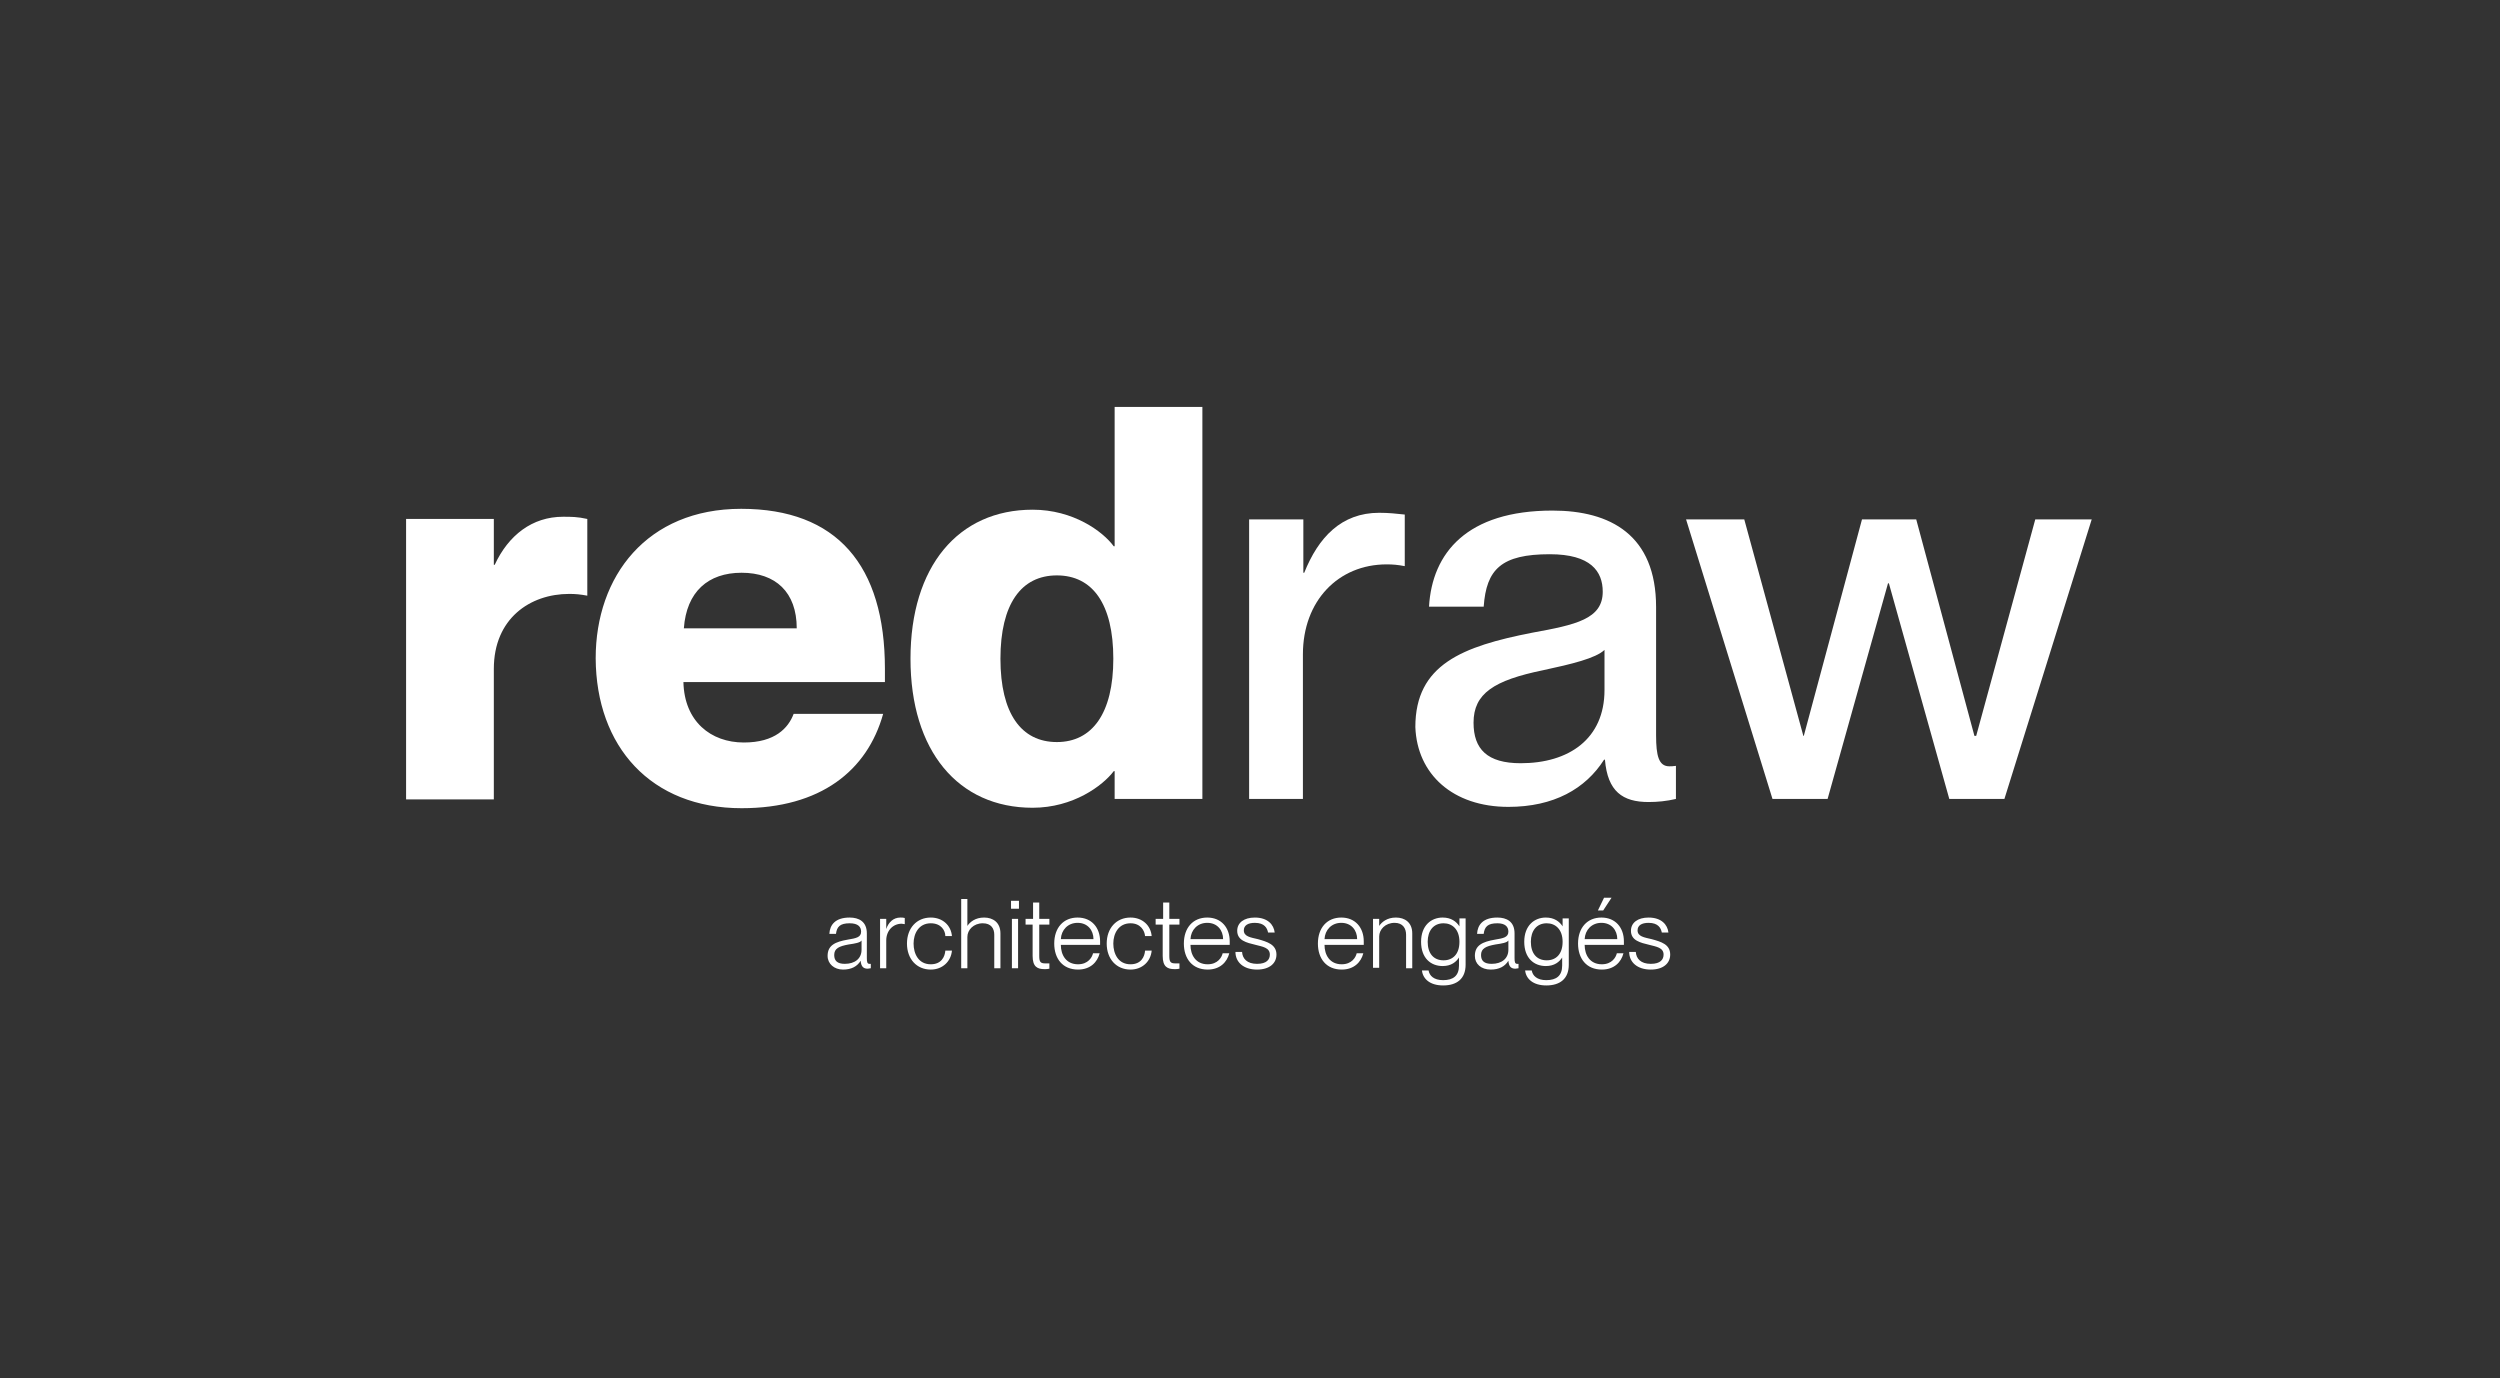 <svg xmlns="http://www.w3.org/2000/svg" xmlns:xlink="http://www.w3.org/1999/xlink" id="logo" x="0px" y="0px" viewBox="0 0 567 312.6" style="enable-background:new 0 0 567 312.6;" xml:space="preserve"><rect x="0" y="0" width="567" height="312.6" fill="#333333" stroke="none"/><style type="text/css">	.st0{fill:#FFFFFF;}</style><g>	<path class="st0" d="M382.4,117.8l19.6,63.4h12.5l13.7-48.9h0.2l13.7,48.9h12.5l19.8-63.4h-12.8l-13.4,49.1h-0.4l-13.2-49.1h-12.3  l-13.2,49.1H409l-13.4-49.1H382.4z M344.9,173.1c-7.6,0-10.7-3.2-10.7-9.2c0-6.6,4.6-9.6,15.8-11.9c6.5-1.4,11.9-2.7,13.9-4.6v9.1  C363.9,167.6,355.8,173.1,344.9,173.1 M342.1,183c10.3,0,17.5-4.1,21.7-10.7h0.2c0.6,7.2,4,9.6,9.9,9.6c2,0,4.1-0.2,6.2-0.7v-7.5  c-0.7,0.1-1.1,0.1-1.5,0.1c-2.4,0-3-2.4-3-7v-29.1c0-16.4-10.4-21.9-23.5-21.9c-19.4,0-27.3,9.6-28,21.8h12.4  c0.6-8.5,4-11.9,15-11.9c9.3,0,12,3.9,12,8.5c0,6.2-6.1,7.5-16,9.3c-15.8,3.1-26.5,7.2-26.5,21.4C321.4,175.6,329.5,183,342.1,183   M168.2,129.9c7.7,0,12.5,4.4,12.5,12.6h-25.6C155.7,134.2,160.6,129.9,168.2,129.9 M168.2,183.3c17.9,0,28.5-8.5,32.1-21.4H180  c-1.2,3.2-4.2,6.5-11.3,6.5c-7.5,0-13.5-4.8-13.7-13.7h45.7v-3c0-23.5-10.9-36.3-32.6-36.3c-21.4,0-33,15.3-33,33.9  C135.2,169.3,147.6,183.3,168.2,183.3 M92.1,117.6l0,63.7h19.9v-29.6c0-11.4,8.2-17,17.1-17c1.4,0,2.5,0.1,4.1,0.4v-17.4  c-2.2-0.5-3.7-0.5-5.5-0.5c-7,0-12.4,4.2-15.5,10.9h-0.2v-10.4H92.1z"></path>	<path class="st0" d="M252.8,92.3v31.6h-0.2c-2.5-3.4-9.2-8.3-18.4-8.3c-16.9,0-27.7,12.9-27.7,33.8c0,20.9,10.8,33.8,27.7,33.8  c9.2,0,15.9-5,18.4-8.3h0.2v6.3h19.9V92.3H252.8z M239.7,168.3c-8.1,0-12.8-6.5-12.8-18.9c0-12.4,4.7-18.9,12.8-18.9  c8.1,0,12.8,6.5,12.8,18.9C252.5,161.8,247.7,168.3,239.7,168.3z"></path>	<path class="st0" d="M283.3,117.8v63.4h12.2v-32.8c0-12.1,8-20.4,19-20.4c1.4,0,2.5,0.1,4.1,0.4v-11.7c-1.9-0.2-3.6-0.4-5.8-0.4  c-8.6,0-13.8,5.6-17,13.6h-0.2v-12.1H283.3z"></path>	<g>		<path class="st0" d="M187.7,216.8c0-2.4,1.7-3.2,4.6-3.7c1.8-0.3,3-0.5,3-1.8c0-1.1-0.7-1.9-2.6-1.9c-2.2,0-2.9,0.8-3.1,2.4h-1.5   c0.1-2,1.3-3.7,4.6-3.7c2.1,0,3.9,0.9,3.9,3.6v5.6c0,0.9,0.1,1.3,0.6,1.3c0.1,0,0.2,0,0.3,0v1c-0.2,0-0.5,0.1-0.7,0.1   c-0.9,0-1.5-0.4-1.6-1.8h0c-0.8,1.3-2.1,2-4,2C189.2,219.9,187.7,218.6,187.7,216.8z M195.4,215.4v-2.1c-0.3,0.5-1.5,0.7-2.9,0.9   c-2.2,0.4-3.3,0.9-3.3,2.4c0,1.3,0.7,2,2.4,2C193.9,218.6,195.4,217.4,195.4,215.4z"></path>		<path class="st0" d="M201,208.4v2.3h0c0.5-1.5,1.6-2.6,3.2-2.6c0.4,0,0.7,0,1,0.1v1.4c-0.2,0-0.5-0.1-0.7-0.1   c-2,0-3.5,1.6-3.5,3.8v6.3h-1.4v-11.2H201z"></path>		<path class="st0" d="M211.1,209.4c-2.7,0-3.9,2.3-3.9,4.6c0,2.3,1.1,4.7,3.9,4.7c2.4,0,3.2-1.7,3.3-3.1h1.5   c-0.2,2.4-2.1,4.3-4.8,4.3c-3.2,0-5.4-2.4-5.4-5.9c0-3.5,2.2-5.9,5.4-5.9c2.7,0,4.6,1.8,4.8,4.2h-1.5   C214.4,211.1,213.5,209.4,211.1,209.4z"></path>		<path class="st0" d="M222.9,209.4c-2.1,0-3.5,1.5-3.5,3.1v7.1h-1.4v-15.7h1.4v6.1h0c0.6-0.9,1.8-1.9,3.8-1.9c2,0,3.7,1.1,3.7,3.6   v7.9h-1.4V212C225.5,210.6,224.8,209.4,222.9,209.4z"></path>		<path class="st0" d="M231.1,204.3v1.8h-1.8v-1.8H231.1z M230.9,208.4v11.2h-1.4v-11.2H230.9z"></path>		<path class="st0" d="M234.3,208.4v-3.7h1.4v3.7h2.3v1.3h-2.3v7.1c0,1.4,0.3,1.7,1.4,1.7c0.4,0,0.5,0,0.9,0v1.2   c-0.4,0.1-0.7,0.1-1.1,0.1c-1.6,0-2.7-0.5-2.7-3v-7.1h-1.6v-1.3H234.3z"></path>		<path class="st0" d="M239.1,214c0-3.6,2.1-5.9,5.3-5.9c3.2,0,5.1,2.3,5.1,5.4c0,0.3,0,0.6,0,0.8h-8.9c0,2.3,1.2,4.4,3.9,4.4   c2.3,0,3.2-1.6,3.4-2.5h1.5c-0.5,2-2.1,3.7-4.9,3.7C241,219.9,239.1,217.4,239.1,214z M240.6,213h7.4c0-2-1.3-3.7-3.6-3.7   C242.2,209.3,240.7,210.9,240.6,213z"></path>		<path class="st0" d="M256.4,209.4c-2.7,0-3.9,2.3-3.9,4.6c0,2.3,1.1,4.7,3.9,4.7c2.4,0,3.2-1.7,3.3-3.1h1.5   c-0.2,2.4-2.1,4.3-4.8,4.3c-3.2,0-5.4-2.4-5.4-5.9c0-3.5,2.2-5.9,5.4-5.9c2.7,0,4.6,1.8,4.8,4.2h-1.5   C259.6,211.1,258.7,209.4,256.4,209.4z"></path>		<path class="st0" d="M263.8,208.4v-3.7h1.4v3.7h2.3v1.3h-2.3v7.1c0,1.4,0.3,1.7,1.4,1.7c0.4,0,0.5,0,0.9,0v1.2   c-0.4,0.1-0.7,0.1-1.1,0.1c-1.6,0-2.7-0.5-2.7-3v-7.1h-1.6v-1.3H263.8z"></path>		<path class="st0" d="M268.5,214c0-3.6,2.1-5.9,5.3-5.9s5.1,2.3,5.1,5.4c0,0.3,0,0.6,0,0.8H270c0,2.3,1.2,4.4,3.9,4.4   c2.3,0,3.2-1.6,3.4-2.5h1.5c-0.5,2-2.1,3.7-4.9,3.7C270.4,219.9,268.5,217.4,268.5,214z M270,213h7.4c0-2-1.3-3.7-3.6-3.7   C271.6,209.3,270.1,210.9,270,213z"></path>		<path class="st0" d="M289.5,216.5c0,2-1.6,3.4-4.4,3.4c-3.1,0-4.9-1.7-4.9-4h1.5c0.1,1.5,1.1,2.7,3.4,2.7c2.2,0,2.9-1,2.9-2.1   c0-1.6-1.7-1.8-3.2-2.2c-2.1-0.5-4.2-1-4.2-3.2c0-1.8,1.5-3,4-3c2.9,0,4.3,1.6,4.5,3.4h-1.5c-0.2-1-0.8-2.2-3-2.2   c-1.6,0-2.5,0.6-2.5,1.7c0,1.4,1.5,1.6,3.2,2C287.4,213.6,289.5,214.2,289.5,216.5z"></path>		<path class="st0" d="M298.9,214c0-3.6,2.1-5.9,5.3-5.9c3.2,0,5.1,2.3,5.1,5.4c0,0.3,0,0.6,0,0.8h-8.9c0,2.3,1.2,4.4,3.9,4.4   c2.3,0,3.2-1.6,3.4-2.5h1.5c-0.5,2-2.1,3.7-4.9,3.7C300.8,219.9,298.9,217.4,298.9,214z M300.4,213h7.4c0-2-1.3-3.7-3.6-3.7   C302,209.3,300.5,210.9,300.4,213z"></path>		<path class="st0" d="M311.4,208.4h1.4v1.6h0c0.6-0.9,1.8-1.9,3.8-1.9c2,0,3.7,1.1,3.7,3.6v7.9h-1.4V212c0-1.4-0.7-2.7-2.6-2.7   c-2.1,0-3.5,1.5-3.5,3.1v7.1h-1.4V208.4z"></path>		<path class="st0" d="M331,217L331,217c-0.7,1.2-1.9,2.1-3.8,2.1c-2.7,0-4.9-1.8-4.9-5.5c0-3.7,2.3-5.5,4.9-5.5   c1.9,0,3.1,0.9,3.8,2h0v-1.8h1.4v10.5c0,3.2-2,4.7-5.1,4.7c-3,0-4.6-1.5-4.8-3.4h1.5c0.2,1.2,1.2,2.2,3.3,2.2c2.3,0,3.6-1,3.6-3.3   V217z M323.8,213.6c0,2.6,1.3,4.2,3.6,4.2c2.1,0,3.6-1.4,3.6-4.2c0-2.8-1.6-4.2-3.6-4.2C325.1,209.4,323.8,211.1,323.8,213.6z"></path>		<path class="st0" d="M334.5,216.8c0-2.4,1.7-3.2,4.6-3.7c1.8-0.3,3-0.5,3-1.8c0-1.1-0.7-1.9-2.5-1.9c-2.2,0-2.9,0.8-3.1,2.4H335   c0.1-2,1.3-3.7,4.6-3.7c2.1,0,3.9,0.9,3.9,3.6v5.6c0,0.9,0.1,1.3,0.6,1.3c0.1,0,0.2,0,0.3,0v1c-0.2,0-0.5,0.1-0.7,0.1   c-0.9,0-1.5-0.4-1.6-1.8h0c-0.8,1.3-2.1,2-4,2C335.9,219.9,334.5,218.6,334.5,216.8z M342.1,215.4v-2.1c-0.3,0.5-1.5,0.7-2.9,0.9   c-2.2,0.4-3.3,0.9-3.3,2.4c0,1.3,0.7,2,2.4,2C340.6,218.6,342.1,217.4,342.1,215.4z"></path>		<path class="st0" d="M354.4,217L354.4,217c-0.7,1.2-1.9,2.1-3.8,2.1c-2.7,0-4.9-1.8-4.9-5.5c0-3.7,2.3-5.5,4.9-5.5   c1.9,0,3.1,0.9,3.8,2h0v-1.8h1.4v10.5c0,3.2-2,4.7-5.1,4.7c-3,0-4.6-1.5-4.8-3.4h1.5c0.2,1.2,1.2,2.2,3.3,2.2c2.3,0,3.6-1,3.6-3.3   V217z M347.2,213.6c0,2.6,1.3,4.2,3.6,4.2c2.1,0,3.6-1.4,3.6-4.2c0-2.8-1.6-4.2-3.6-4.2C348.5,209.4,347.2,211.1,347.2,213.6z"></path>		<path class="st0" d="M357.9,214c0-3.6,2.1-5.9,5.3-5.9c3.2,0,5.1,2.3,5.1,5.4c0,0.3,0,0.6,0,0.8h-8.9c0,2.3,1.2,4.4,3.9,4.4   c2.3,0,3.2-1.6,3.4-2.5h1.5c-0.5,2-2.1,3.7-4.9,3.7C359.8,219.9,357.9,217.4,357.9,214z M359.4,213h7.4c0-2-1.3-3.7-3.6-3.7   C361,209.3,359.5,210.9,359.4,213z M365.5,203.6l-1.9,2.9h-1.2l1.4-2.9H365.5z"></path>		<path class="st0" d="M378.8,216.5c0,2-1.6,3.4-4.4,3.4c-3.1,0-4.9-1.7-4.9-4h1.5c0.1,1.5,1.1,2.7,3.4,2.7c2.2,0,2.9-1,2.9-2.1   c0-1.6-1.7-1.8-3.2-2.2c-2.1-0.5-4.2-1-4.2-3.2c0-1.8,1.5-3,4-3c2.9,0,4.3,1.6,4.5,3.4h-1.5c-0.2-1-0.8-2.2-3-2.2   c-1.6,0-2.5,0.6-2.5,1.7c0,1.4,1.5,1.6,3.2,2C376.8,213.6,378.8,214.2,378.8,216.5z"></path>	</g></g></svg>